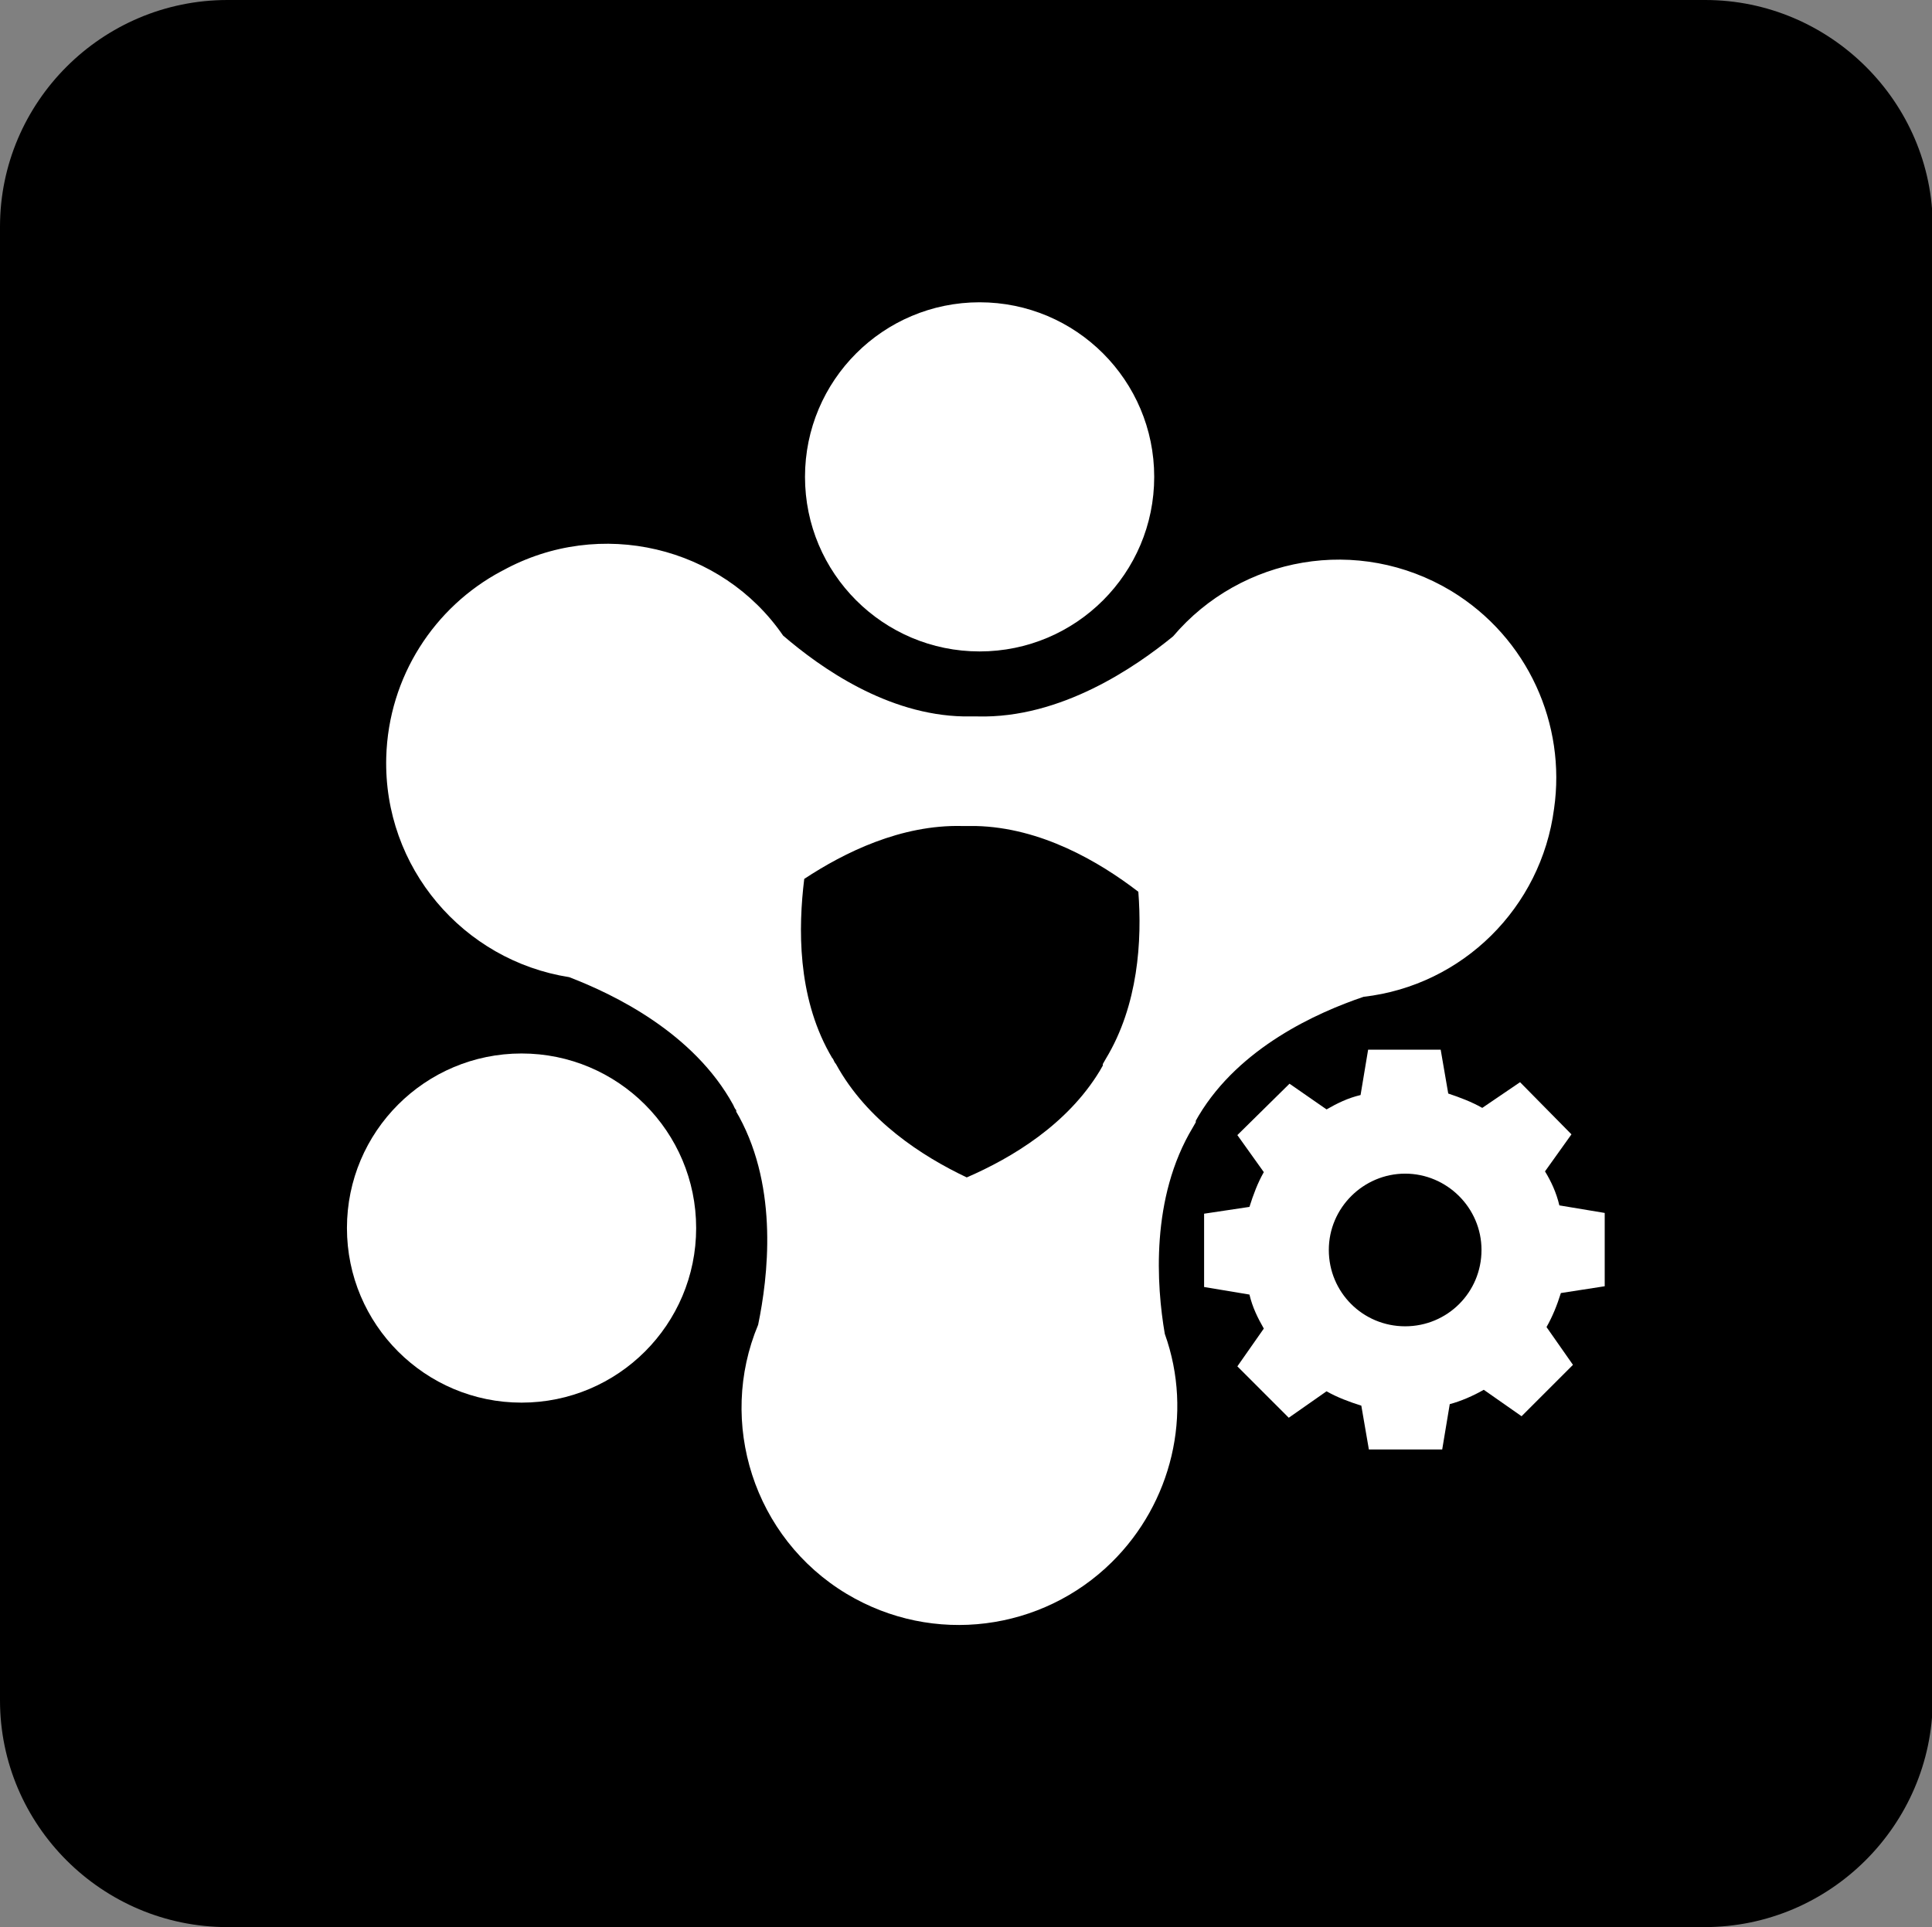 <?xml version="1.0" encoding="utf-8"?>
<!-- Generator: Adobe Illustrator 28.2.0, SVG Export Plug-In . SVG Version: 6.00 Build 0)  -->
<svg version="1.1" id="Layer_1" xmlns="http://www.w3.org/2000/svg" xmlns:xlink="http://www.w3.org/1999/xlink" x="0px" y="0px"
	 viewBox="0 0 255.6 255" style="enable-background:new 0 0 255.6 255;" xml:space="preserve">
<rect x="0" y="0" width="255.6" height="255" fill="#808080" stroke="none"/>
<style type="text/css">
	.st0{fill:#FFFFFF;}
</style>
<g>
	<path d="M225.5,255H30.1C13.5,255,0,241.5,0,225V30C0,13.5,13.5,0,30.1,0h195.5c16.5,0,30.1,13.5,30.1,30v195
		C255.6,241.5,242.1,255,225.5,255z"/>
</g>
<path class="st0" d="M66.5,75.5c-0.1,0-0.1,0.1-0.2,0.1c-8.8,4.7-14.9,13.9-15.2,24.6c-0.4,14.6,10.2,26.9,24.2,29.1
	c6,2.3,16.5,7.4,21.7,16.9c0.1,0.2,0.2,0.5,0.4,0.7l0,0v0.1v0.1l0,0c0.1,0.2,0.3,0.5,0.4,0.7c5.2,9.6,3.8,21.2,2.5,27.5
	c-5.4,12.9-0.6,28.2,11.7,35.6c11.5,6.9,25.9,4.9,35.1-4.2c7.9-7.8,10.8-19.6,7-30.2c-1.1-6.4-1.9-18,3.7-27.3
	c0.1-0.2,0.3-0.5,0.4-0.7l0,0c0,0,0,0,0-0.1c0,0,0,0,0-0.1l0,0c0.1-0.2,0.3-0.5,0.4-0.7c5.4-9,15.6-13.6,21.8-15.7
	c13.1-1.5,23.5-11.8,25.2-24.9c1.6-11.1-3.4-22.6-13.6-28.8c-12.3-7.4-27.8-4.6-36.8,6c-4.9,4-14.8,10.9-25.9,10.6
	c-0.3,0-0.5,0-0.8,0l0,0h-0.1h-0.1l0,0c-0.3,0-0.5,0-0.8,0c-10.1-0.2-18.9-6.4-23.9-10.7C95.5,72.3,79.4,68.4,66.5,75.5z
	 M110.2,140.1L110.2,140.1C110.2,140.1,110.2,140,110.2,140.1c-0.1-0.1-0.1-0.1-0.1-0.1l0,0c-0.1-0.2-0.3-0.5-0.4-0.7
	c-4.2-7.6-4.1-16.5-3.3-23c5.3-3.5,12.8-7.2,20.9-7c0.3,0,0.5,0,0.8,0l0,0h0.1h0.1l0,0c0.3,0,0.5,0,0.8,0c8.6,0.2,16.3,4.7,21.5,8.7
	c0.5,6.4,0,15-4.3,22.1c-0.1,0.2-0.3,0.5-0.4,0.7l0,0c0,0,0,0,0,0.1c0,0,0,0,0,0.1l0,0c-0.1,0.2-0.3,0.5-0.4,0.7
	c-4.3,7.1-11.6,11.5-17.6,14.1c-5.9-2.8-13.2-7.5-17.3-15C110.4,140.6,110.3,140.3,110.2,140.1z"/>
<g>
	<g>
		<circle class="st0" cx="69" cy="162.5" r="23.1"/>
	</g>
	<g>
		<g>
			<circle class="st0" cx="129.6" cy="63.1" r="23.1"/>
		</g>
	</g>
</g>
<path class="st0" d="M212.3,170.2v-9.7l-6-1c-0.4-1.7-1.1-3.2-1.9-4.5l3.5-4.9l-6.8-6.9l-5,3.4c-1.4-0.8-3-1.4-4.5-1.9l-1-5.8H181
	l-1,6c-1.7,0.4-3.1,1.1-4.5,1.9l-4.9-3.4l-6.9,6.8l3.5,4.9c-0.8,1.4-1.4,3-1.9,4.6l-6,0.9v9.7l6,1c0.4,1.7,1.1,3.1,1.9,4.5l-3.5,5
	l6.8,6.8l5-3.5c1.4,0.8,3,1.4,4.6,1.9l1,5.8h9.7l1-6c1.5-0.4,3.1-1.1,4.5-1.9l5,3.5l6.8-6.8l-3.5-5c0.8-1.4,1.4-2.9,1.9-4.5
	L212.3,170.2z M185.9,175.5c-5.6,0-10.1-4.5-10.1-10.1s4.6-10.1,10.1-10.1c5.5,0,10.1,4.5,10.1,10.1S191.5,175.5,185.9,175.5z"/>
</svg>
